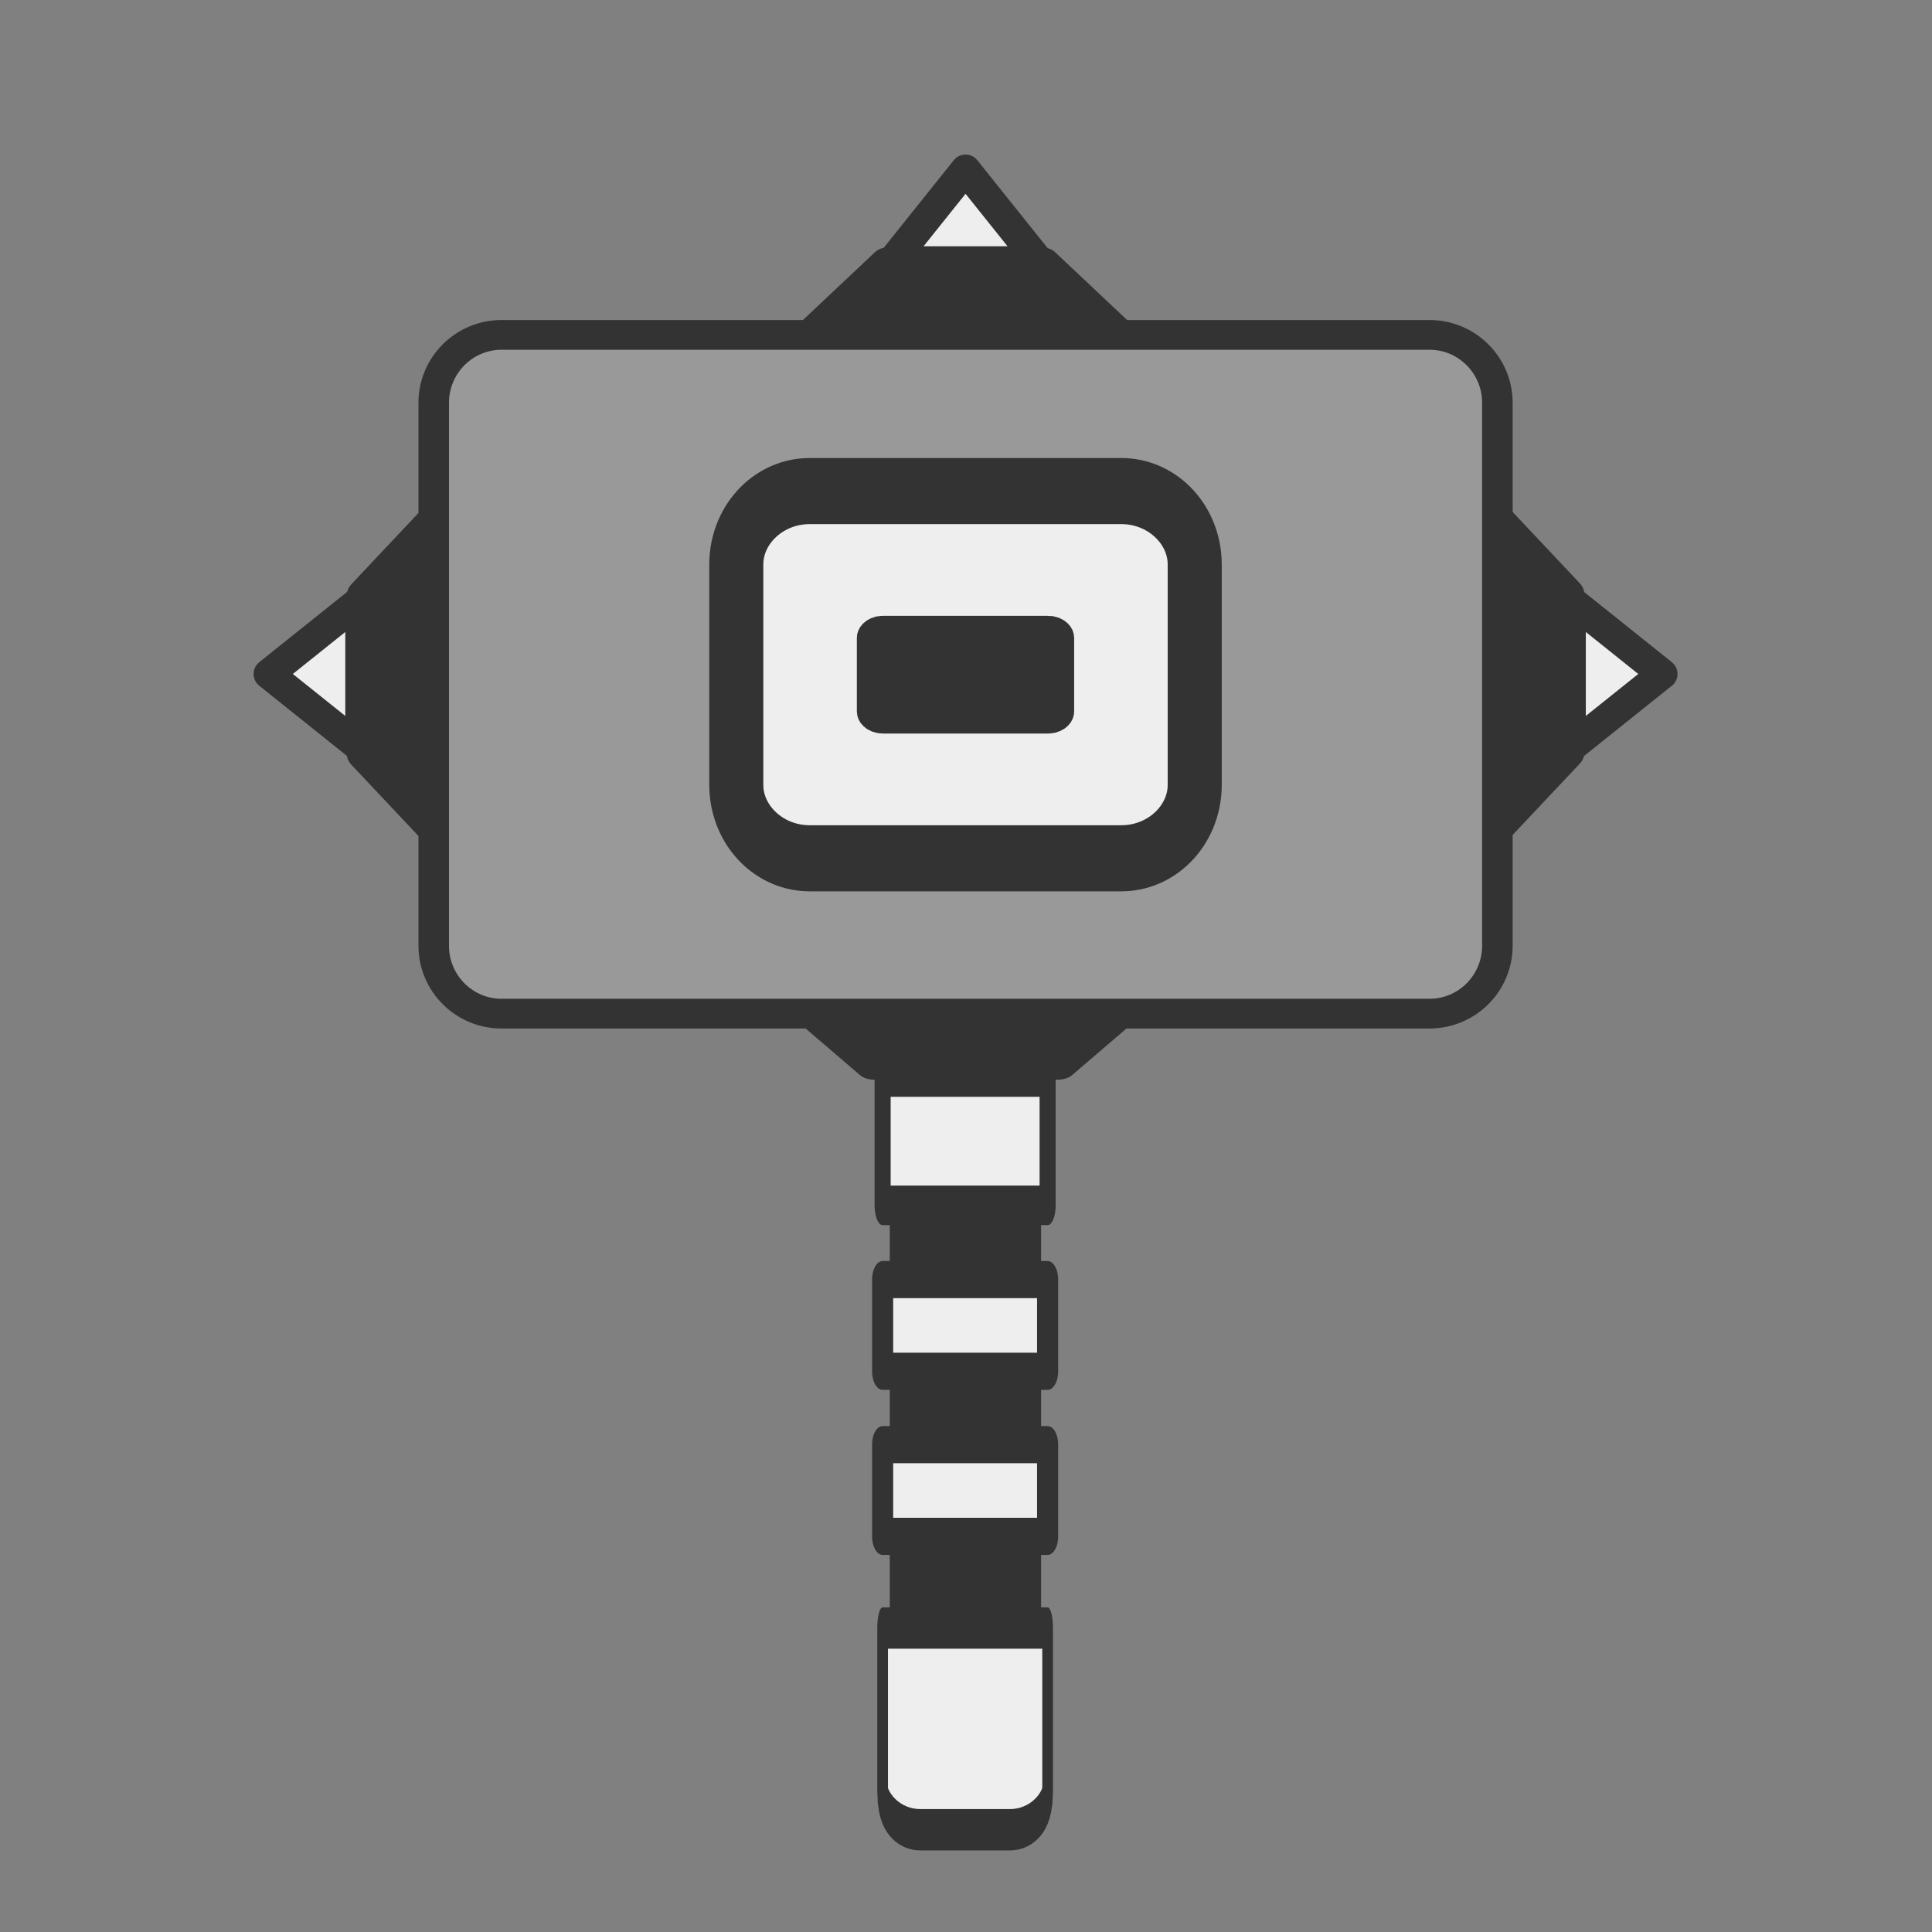 <?xml version="1.0" encoding="UTF-8" standalone="no"?>
<!DOCTYPE svg PUBLIC "-//W3C//DTD SVG 1.1//EN" "http://www.w3.org/Graphics/SVG/1.1/DTD/svg11.dtd">
<svg width="100%" height="100%" viewBox="0 0 256 256" version="1.1" xmlns="http://www.w3.org/2000/svg" xmlns:xlink="http://www.w3.org/1999/xlink" xml:space="preserve" xmlns:serif="http://www.serif.com/" style="fill-rule:evenodd;clip-rule:evenodd;stroke-linecap:round;stroke-linejoin:round;stroke-miterlimit:1.5;">
    <rect x="0" y="0" width="256" height="256" fill="#808080" stroke="none"/>
    <g transform="matrix(1.215,0,0,1.215,-27.58,-28.55)">
        <g>
            <g transform="matrix(0.842,0,0,7.667,20.632,-919.833)">
                <rect x="118" y="140" width="19" height="6" style="fill:rgb(51,51,51);stroke:rgb(51,51,51);stroke-width:0.6px;"/>
            </g>
            <g>
                <g transform="matrix(0.947,0,0,2.333,7.211,-185.667)">
                    <rect x="118" y="140" width="19" height="6" style="fill:rgb(238,238,238);stroke:rgb(51,51,51);stroke-width:1.85px;"/>
                </g>
                <g transform="matrix(0.947,0,0,1.667,7.211,-70.333)">
                    <rect x="118" y="140" width="19" height="6" style="fill:rgb(238,238,238);stroke:rgb(51,51,51);stroke-width:2.43px;"/>
                </g>
                <g transform="matrix(0.947,0,0,1.667,7.211,-52.333)">
                    <rect x="118" y="140" width="19" height="6" style="fill:rgb(238,238,238);stroke:rgb(51,51,51);stroke-width:2.43px;"/>
                </g>
                <g transform="matrix(0.947,0,0,3.667,7.211,-312.333)">
                    <path d="M137,140L118,140L118,144.878C118,145.176 118.457,145.461 119.272,145.671C120.086,145.882 121.191,146 122.342,146C125.432,146 129.568,146 132.658,146C133.809,146 134.914,145.882 135.728,145.671C136.543,145.461 137,145.176 137,144.878C137,143.141 137,140 137,140Z" style="fill:rgb(238,238,238);stroke:rgb(51,51,51);stroke-width:1.23px;"/>
                </g>
            </g>
            <g transform="matrix(-0.944,-1.15661e-16,7.34788e-17,-0.6,247.944,170.6)">
                <path d="M145,61L109,61L116.412,51L137.588,51L145,61Z" style="fill:rgb(51,51,51);stroke:rgb(51,51,51);stroke-width:4.16px;"/>
            </g>
        </g>
        <g transform="matrix(6.12323e-17,1,-1,6.12323e-17,246,-31)">
            <g transform="matrix(0.944,0,0,0.8,8.056,11.2)">
                <path d="M145,61L109,61L118,51L136,51L145,61Z" style="fill:rgb(51,51,51);stroke:rgb(51,51,51);stroke-width:3.76px;"/>
            </g>
            <g transform="matrix(1,0,0,1,2,4)">
                <path d="M126,38L134,48L118,48L126,38Z" style="fill:rgb(238,238,238);stroke:rgb(51,51,51);stroke-width:3.29px;"/>
            </g>
        </g>
        <g transform="matrix(6.12323e-17,-1,1,6.12323e-17,10,225)">
            <g transform="matrix(0.944,0,0,0.8,8.056,11.2)">
                <path d="M145,61L109,61L118,51L136,51L145,61Z" style="fill:rgb(51,51,51);stroke:rgb(51,51,51);stroke-width:3.76px;"/>
            </g>
            <g transform="matrix(1,0,0,1,2,4)">
                <path d="M126,38L134,48L118,48L126,38Z" style="fill:rgb(238,238,238);stroke:rgb(51,51,51);stroke-width:3.29px;"/>
            </g>
        </g>
        <g>
            <g transform="matrix(0.944,0,0,0.8,8.056,11.2)">
                <path d="M145,61L109,61L118,51L136,51L145,61Z" style="fill:rgb(51,51,51);stroke:rgb(51,51,51);stroke-width:3.76px;"/>
            </g>
            <g transform="matrix(1,0,0,1,2,4)">
                <path d="M126,38L134,48L118,48L126,38Z" style="fill:rgb(238,238,238);stroke:rgb(51,51,51);stroke-width:3.29px;"/>
            </g>
        </g>
        <g transform="matrix(1,0,0,0.974,-5,-1.342)">
            <path d="M191,70.6C191,66.405 187.684,63 183.6,63L82.4,63C78.316,63 75,66.405 75,70.6L75,131.4C75,135.595 78.316,139 82.4,139L183.6,139C187.684,139 191,135.595 191,131.4L191,70.6Z" style="fill:rgb(153,153,153);"/>
            <clipPath id="_clip1">
                <path d="M191,70.6C191,66.405 187.684,63 183.6,63L82.4,63C78.316,63 75,66.405 75,70.6L75,131.4C75,135.595 78.316,139 82.4,139L183.6,139C187.684,139 191,135.595 191,131.4L191,70.6Z"/>
            </clipPath>
            <g clip-path="url(#_clip1)">
                <g transform="matrix(0.431,0,0,0.541,75.672,46.405)">
                    <path d="M191,78.2C191,69.811 182.684,63 172.44,63L93.56,63C83.316,63 75,69.811 75,78.2L75,123.8C75,132.189 83.316,139 93.56,139L172.44,139C182.684,139 191,132.189 191,123.8L191,78.2Z" style="fill:rgb(238,238,238);"/>
                    <clipPath id="_clip2">
                        <path d="M191,78.2C191,69.811 182.684,63 172.44,63L93.56,63C83.316,63 75,69.811 75,78.2L75,123.8C75,132.189 83.316,139 93.56,139L172.44,139C182.684,139 191,132.189 191,123.8L191,78.2Z"/>
                    </clipPath>
                    <g clip-path="url(#_clip2)">
                        <g transform="matrix(0.4,0,0,0.25,79.8,75.75)">
                            <path d="M191,70.6C191,66.405 188.401,63 185.2,63L80.8,63C77.599,63 75,66.405 75,70.6L75,131.4C75,135.595 77.599,139 80.8,139L185.2,139C188.401,139 191,135.595 191,131.4L191,70.6Z" style="fill:rgb(51,51,51);stroke:rgb(51,51,51);stroke-width:21.46px;"/>
                        </g>
                    </g>
                    <path d="M191,78.2C191,69.811 182.684,63 172.44,63L93.56,63C83.316,63 75,69.811 75,78.2L75,123.8C75,132.189 83.316,139 93.56,139L172.44,139C182.684,139 191,132.189 191,123.8L191,78.2Z" style="fill:none;stroke:rgb(51,51,51);stroke-width:13.68px;"/>
                </g>
            </g>
            <path d="M191,70.6C191,66.405 187.684,63 183.6,63L82.4,63C78.316,63 75,66.405 75,70.6L75,131.4C75,135.595 78.316,139 82.4,139L183.6,139C187.684,139 191,135.595 191,131.4L191,70.6Z" style="fill:none;stroke:rgb(51,51,51);stroke-width:3.33px;"/>
        </g>
    </g>
</svg>
